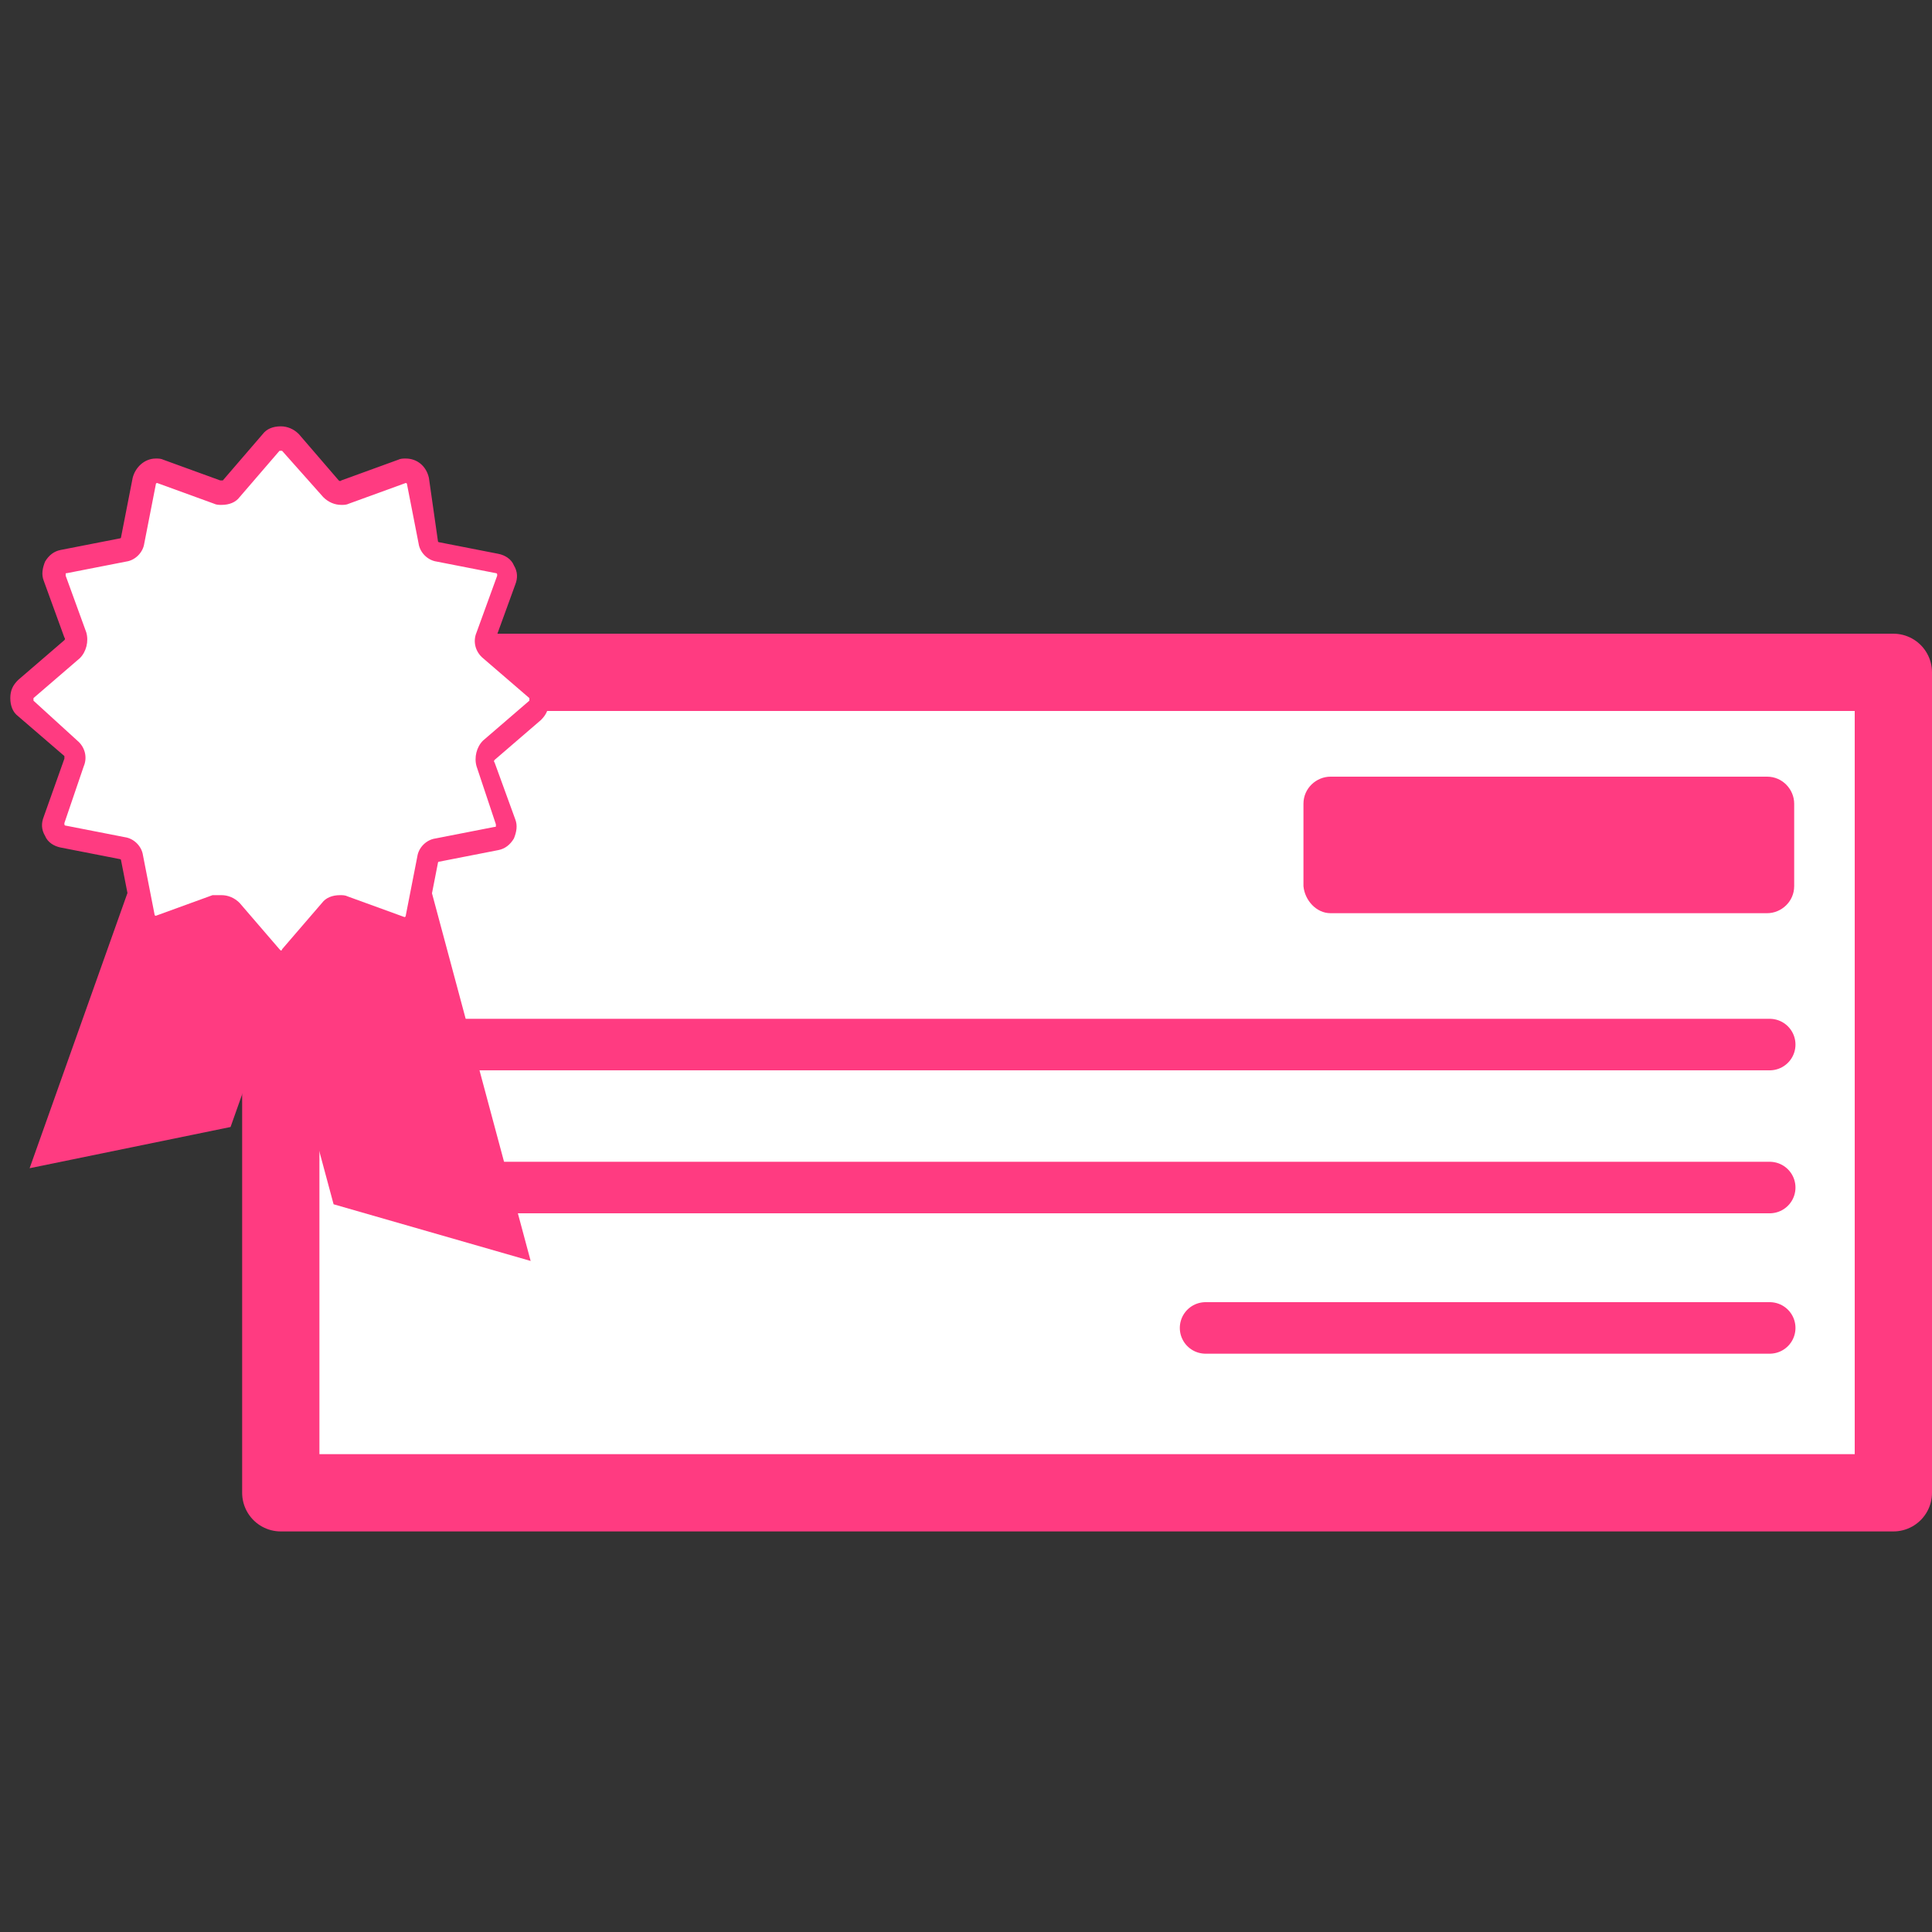 <?xml version="1.0" encoding="utf-8"?>
<!-- Generator: Adobe Illustrator 23.0.3, SVG Export Plug-In . SVG Version: 6.00 Build 0)  -->
<svg version="1.1" id="Capa_1" xmlns="http://www.w3.org/2000/svg" xmlns:xlink="http://www.w3.org/1999/xlink" x="0px" y="0px"
	 viewBox="0 0 150 150" style="enable-background:new 0 0 150 150;" xml:space="preserve">
<rect x="0" y="0" width="150" height="150" fill="#333333" stroke="none"/>
<style type="text/css">
	.st0{fill:#FFFFFF;stroke:#FF3B81;stroke-width:6;stroke-linecap:round;stroke-linejoin:round;stroke-miterlimit:10;}
	.st1{fill:#FF3B81;}
	.st2{fill:none;stroke:#FF3B81;stroke-width:4;stroke-linecap:round;stroke-linejoin:round;stroke-miterlimit:10;}
	.st3{fill:#FFFFFF;}
</style>
<g>
	<rect x="21.8" y="52.2" class="st0" width="125.2" height="63.7"/>
	<path class="st1" d="M103.3,70.9h33.9c1.1,0,2.1-0.9,2.1-2.1v-6.4c0-1.1-0.9-2.1-2.1-2.1h-33.9c-1.1,0-2.1,0.9-2.1,2.1v6.4
		C101.3,69.9,102.2,70.9,103.3,70.9z"/>
	<line class="st2" x1="32.1" y1="81.1" x2="137.4" y2="81.1"/>
	<line class="st2" x1="32.1" y1="92.2" x2="137.4" y2="92.2"/>
	<line class="st2" x1="93.6" y1="103.1" x2="137.4" y2="103.1"/>
	<polygon class="st1" points="17.9,87.5 2.3,90.7 14.6,56.1 27.4,60.7 	"/>
	<polygon class="st1" points="25.9,93.5 41.2,97.9 31.7,62.5 18.5,66 	"/>
	<path class="st3" d="M22.5,34.5l3.1,3.6c0.3,0.3,0.7,0.4,1.1,0.3l4.4-1.6c0.6-0.2,1.2,0.1,1.3,0.7l0.9,4.6c0.1,0.4,0.4,0.7,0.8,0.8
		l4.6,0.9c0.6,0.1,0.9,0.7,0.7,1.3l-1.6,4.4c-0.1,0.4,0,0.8,0.3,1.1l3.6,3.1c0.5,0.4,0.5,1.1,0,1.5L38,58.2
		c-0.3,0.3-0.4,0.7-0.3,1.1l1.6,4.4c0.2,0.6-0.2,1.2-0.7,1.3L34,65.8c-0.4,0.1-0.7,0.4-0.8,0.8l-0.9,4.6c-0.1,0.6-0.7,0.9-1.3,0.7
		l-4.4-1.6c-0.4-0.1-0.8,0-1.1,0.3l-3.1,3.6c-0.4,0.5-1.1,0.5-1.5,0L18,70.6c-0.3-0.3-0.7-0.4-1.1-0.3l-4.4,1.6
		c-0.6,0.2-1.2-0.1-1.3-0.7l-0.9-4.6c-0.1-0.4-0.4-0.7-0.8-0.8l-4.6-0.9c-0.6-0.1-0.9-0.7-0.7-1.3l1.6-4.4c0.1-0.4,0-0.8-0.3-1.1
		l-3.6-3.1c-0.5-0.4-0.5-1.1,0-1.5l3.6-3.1c0.3-0.3,0.4-0.7,0.3-1.1l-1.6-4.4c-0.2-0.6,0.2-1.2,0.7-1.3l4.6-0.9
		c0.4-0.1,0.7-0.4,0.8-0.8l0.9-4.6c0.1-0.6,0.7-0.9,1.3-0.7l4.4,1.6c0.4,0.1,0.8,0,1.1-0.3l3.1-3.6C21.4,34,22.1,34,22.5,34.5z"/>
	<path class="st1" d="M21.8,75.4c-0.5,0-1-0.2-1.4-0.6l-3.1-3.6c0,0-0.1-0.1-0.2,0l-4.4,1.6c-0.2,0.1-0.4,0.1-0.6,0.1
		c-0.9,0-1.6-0.6-1.8-1.5l-0.9-4.6c0-0.1-0.1-0.1-0.1-0.1l-4.6-0.9c-0.5-0.1-1-0.4-1.2-0.9c-0.3-0.5-0.3-1-0.1-1.5L5,58.9
		c0-0.1,0-0.1,0-0.2l-3.6-3.1c-0.4-0.3-0.6-0.8-0.6-1.4s0.2-1,0.6-1.4l3.6-3.1c0,0,0.1-0.1,0-0.2l-1.6-4.4c-0.2-0.5-0.1-1,0.1-1.5
		c0.3-0.5,0.7-0.8,1.2-0.9l4.6-0.9c0.1,0,0.1-0.1,0.1-0.1l0.9-4.6c0.2-0.8,0.9-1.5,1.8-1.5c0.2,0,0.4,0,0.6,0.1l4.4,1.6
		c0.1,0,0.1,0,0.2,0l3.1-3.6c0.3-0.4,0.8-0.6,1.4-0.6c0.5,0,1,0.2,1.4,0.6l3.1,3.6c0,0,0.1,0.1,0.2,0l4.4-1.6
		c0.2-0.1,0.4-0.1,0.6-0.1c0.9,0,1.6,0.6,1.8,1.5L34,42c0,0.1,0.1,0.1,0.1,0.1l4.6,0.9c0.5,0.1,1,0.4,1.2,0.9c0.3,0.5,0.3,1,0.1,1.5
		l-1.6,4.4c0,0.1,0,0.1,0,0.2l3.6,3.1c0.4,0.3,0.6,0.8,0.6,1.4s-0.2,1-0.6,1.4l-3.6,3.1c0,0-0.1,0.1,0,0.2l1.6,4.4
		c0.2,0.5,0.1,1-0.1,1.5c-0.3,0.5-0.7,0.8-1.2,0.9l-4.6,0.9c-0.1,0-0.1,0.1-0.1,0.1l-0.9,4.6c-0.2,0.8-0.9,1.5-1.8,1.5
		c-0.2,0-0.4,0-0.6-0.1l-4.4-1.6c-0.1,0-0.1,0-0.2,0l-3.1,3.6C22.8,75.2,22.3,75.4,21.8,75.4z M17.2,69.5c0.5,0,1,0.2,1.4,0.6
		l3.1,3.6c0,0,0.1,0.1,0.1,0.1s0.1,0,0.1-0.1l3.1-3.6c0.3-0.4,0.8-0.6,1.4-0.6c0.2,0,0.4,0,0.6,0.1l4.4,1.6c0,0,0,0,0,0
		c0,0,0.1,0,0.1-0.1l0.9-4.6c0.1-0.7,0.7-1.3,1.4-1.4l4.6-0.9c0.1,0,0.1,0,0.1-0.1c0,0,0-0.1,0-0.1L37,59.5c-0.2-0.7,0-1.5,0.5-2
		l3.6-3.1c0,0,0-0.1,0-0.1s0-0.1,0-0.1l-3.6-3.1c-0.6-0.5-0.8-1.3-0.5-2l1.6-4.4c0-0.1,0-0.1,0-0.1c0,0,0-0.1-0.1-0.1l-4.6-0.9
		c-0.7-0.1-1.3-0.7-1.4-1.4l-0.9-4.6c0-0.1-0.1-0.1-0.1-0.1c0,0,0,0,0,0l-4.4,1.6c-0.2,0.1-0.4,0.1-0.6,0.1c-0.5,0-1-0.2-1.4-0.6
		L21.9,35c0,0-0.1,0-0.1,0s-0.1,0-0.1,0l-3.1,3.6c-0.3,0.4-0.8,0.6-1.4,0.6l0,0c-0.2,0-0.4,0-0.6-0.1l-4.4-1.6c0,0,0,0,0,0
		c0,0-0.1,0-0.1,0.1l-0.9,4.6c-0.1,0.7-0.7,1.3-1.4,1.4l-4.6,0.9c-0.1,0-0.1,0-0.1,0.1c0,0,0,0.1,0,0.1l1.6,4.4c0.2,0.7,0,1.5-0.5,2
		l-3.6,3.1c0,0,0,0.1,0,0.1s0,0.1,0,0.1L6,57.5c0.6,0.5,0.8,1.3,0.5,2L5,63.9c0,0,0,0.1,0,0.1c0,0,0,0.1,0.1,0.1L9.7,65
		c0.7,0.1,1.3,0.7,1.4,1.4L12,71c0,0.1,0.1,0.1,0.1,0.1c0,0,0,0,0,0l4.4-1.6C16.8,69.5,17,69.5,17.2,69.5z"/>
</g>
</svg>
